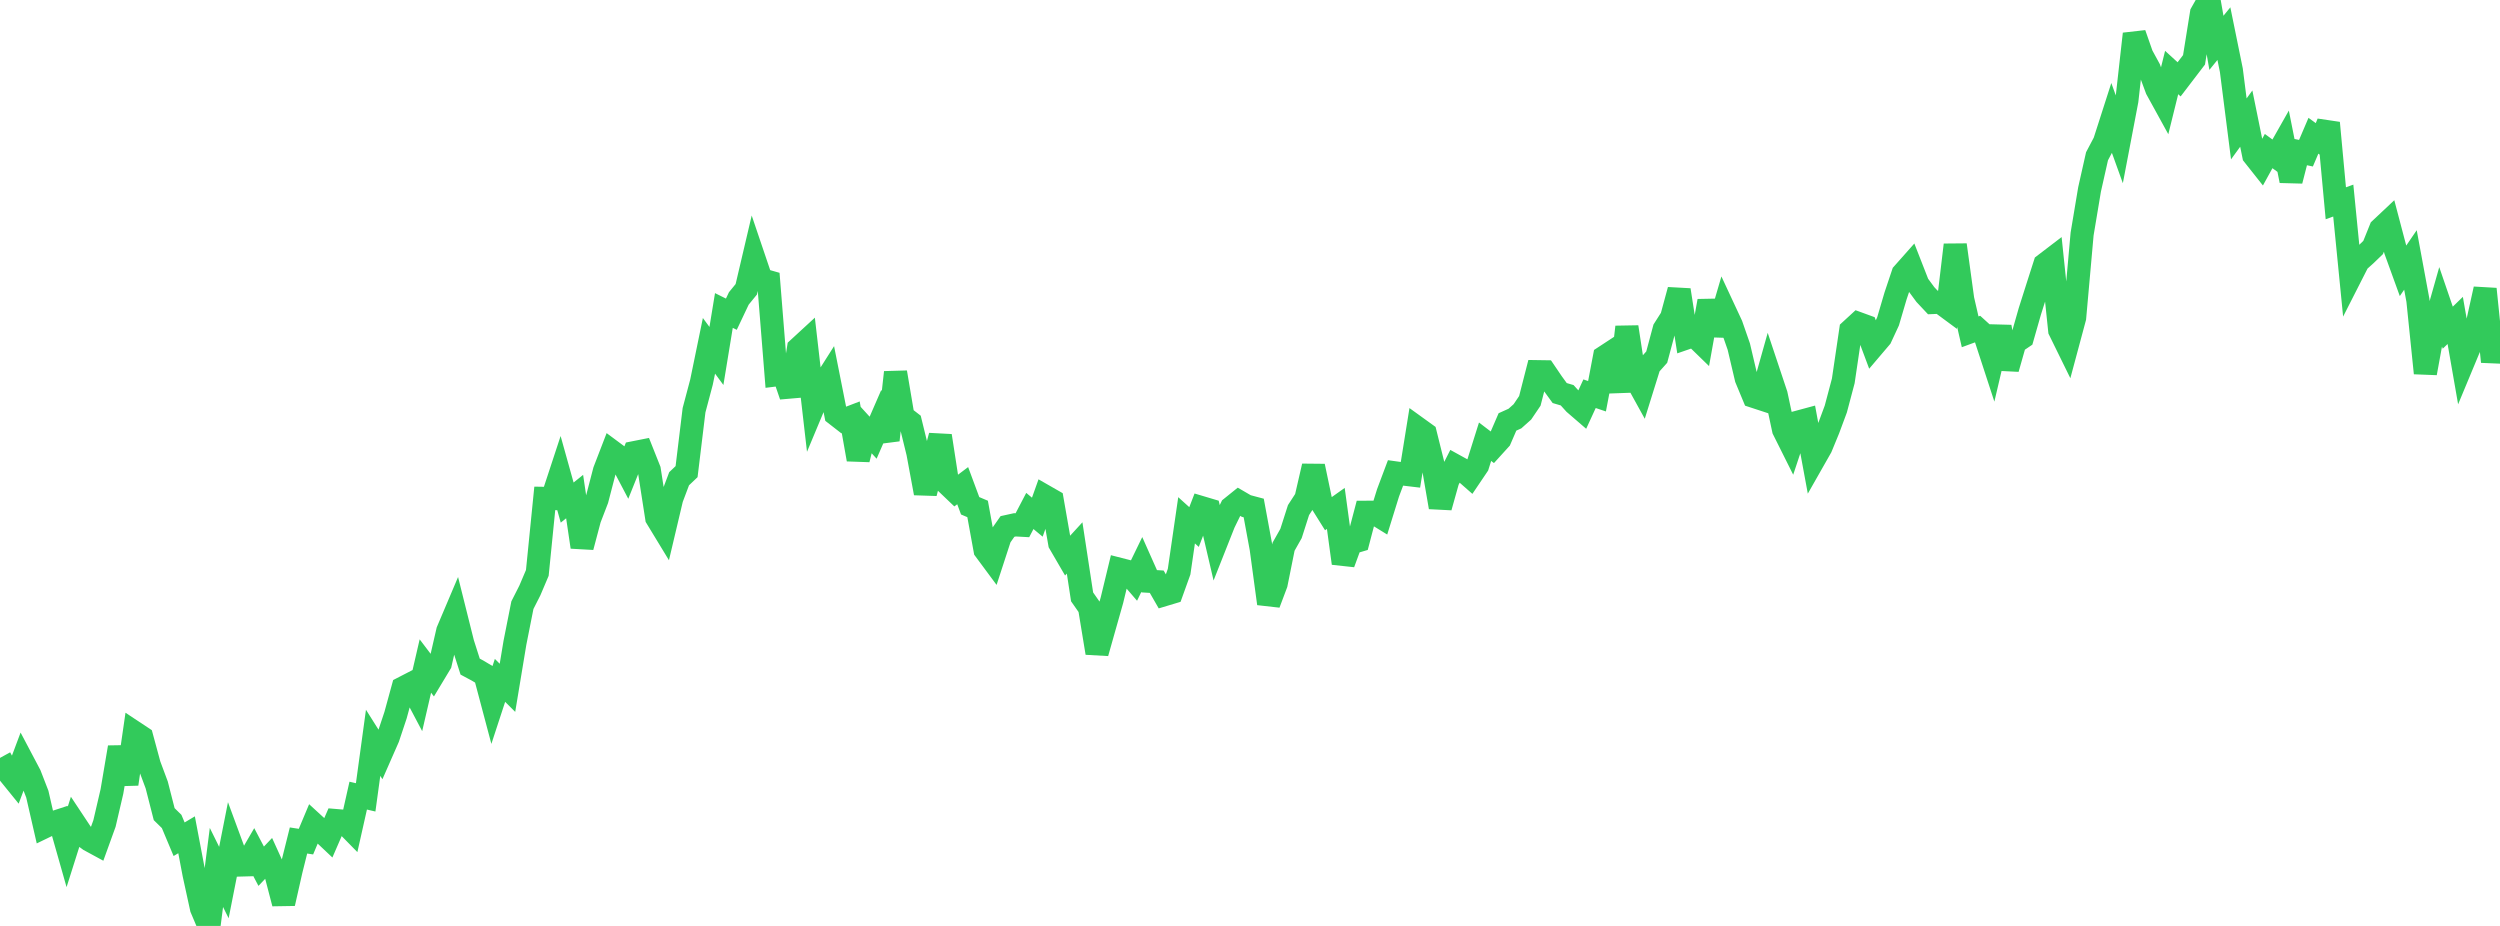 <?xml version="1.0" standalone="no"?>
<!DOCTYPE svg PUBLIC "-//W3C//DTD SVG 1.1//EN" "http://www.w3.org/Graphics/SVG/1.1/DTD/svg11.dtd">

<svg width="135" height="50" viewBox="0 0 135 50" preserveAspectRatio="none" 
  xmlns="http://www.w3.org/2000/svg"
  xmlns:xlink="http://www.w3.org/1999/xlink">


<polyline points="0.0, 40.927 0.403, 41.659 0.806, 42.156 1.209, 41.08 1.612, 41.843 2.015, 42.883 2.418, 44.64 2.821, 44.445 3.224, 44.313 3.627, 45.732 4.03, 44.46 4.433, 45.068 4.836, 45.364 5.239, 45.583 5.642, 44.469 6.045, 42.737 6.448, 40.356 6.851, 42.337 7.254, 39.553 7.657, 39.82 8.06, 41.306 8.463, 42.388 8.866, 43.964 9.269, 44.359 9.672, 45.319 10.075, 45.078 10.478, 47.2 10.881, 49.047 11.284, 50.0 11.687, 46.842 12.09, 47.658 12.493, 45.619 12.896, 46.712 13.299, 46.701 13.701, 46.01 14.104, 46.776 14.507, 46.352 14.91, 47.239 15.313, 48.784 15.716, 47.002 16.119, 45.386 16.522, 45.448 16.925, 44.488 17.328, 44.858 17.731, 45.239 18.134, 44.311 18.537, 44.345 18.94, 44.756 19.343, 42.964 19.746, 43.058 20.149, 40.111 20.552, 40.75 20.955, 39.833 21.358, 38.623 21.761, 37.152 22.164, 36.944 22.567, 37.707 22.97, 35.965 23.373, 36.496 23.776, 35.827 24.179, 34.073 24.582, 33.122 24.985, 34.734 25.388, 35.997 25.791, 36.213 26.194, 36.454 26.597, 37.971 27.0, 36.74 27.403, 37.142 27.806, 34.713 28.209, 32.68 28.612, 31.886 29.015, 30.937 29.418, 26.913 29.821, 26.92 30.224, 25.695 30.627, 27.14 31.03, 26.815 31.433, 29.538 31.836, 28.019 32.239, 26.972 32.642, 25.425 33.045, 24.38 33.448, 24.679 33.851, 25.446 34.254, 24.443 34.657, 24.363 35.06, 25.376 35.463, 27.963 35.866, 28.626 36.269, 26.922 36.672, 25.852 37.075, 25.469 37.478, 22.152 37.881, 20.633 38.284, 18.674 38.687, 19.222 39.09, 16.766 39.493, 16.967 39.896, 16.116 40.299, 15.622 40.701, 13.909 41.104, 15.099 41.507, 15.214 41.91, 20.242 42.313, 20.192 42.716, 21.372 43.119, 18.817 43.522, 18.446 43.925, 21.945 44.328, 20.98 44.731, 20.345 45.134, 22.375 45.537, 22.688 45.94, 22.533 46.343, 24.808 46.746, 23.194 47.149, 23.636 47.552, 22.709 47.955, 23.765 48.358, 20.108 48.761, 22.495 49.164, 22.808 49.567, 24.453 49.97, 26.631 50.373, 25.048 50.776, 23.534 51.179, 26.144 51.582, 26.529 51.985, 26.226 52.388, 27.312 52.791, 27.483 53.194, 29.696 53.597, 30.24 54.0, 29.004 54.403, 28.429 54.806, 28.341 55.209, 28.363 55.612, 27.592 56.015, 27.928 56.418, 26.797 56.821, 27.028 57.224, 29.336 57.627, 30.029 58.03, 29.589 58.433, 32.231 58.836, 32.807 59.239, 35.258 59.642, 33.833 60.045, 32.41 60.448, 30.743 60.851, 30.846 61.254, 31.313 61.657, 30.483 62.06, 31.388 62.463, 31.412 62.866, 32.112 63.269, 31.991 63.672, 30.87 64.075, 28.096 64.478, 28.46 64.881, 27.413 65.284, 27.533 65.687, 29.259 66.09, 28.241 66.493, 27.415 66.896, 27.09 67.299, 27.325 67.701, 27.432 68.104, 29.615 68.507, 32.594 68.91, 31.524 69.313, 29.521 69.716, 28.807 70.119, 27.546 70.522, 26.924 70.925, 25.174 71.328, 27.095 71.731, 27.74 72.134, 27.454 72.537, 30.415 72.94, 29.317 73.343, 29.198 73.746, 27.663 74.149, 27.661 74.552, 27.91 74.955, 26.612 75.358, 25.538 75.761, 25.594 76.164, 25.642 76.567, 23.136 76.97, 23.427 77.373, 25.048 77.776, 27.389 78.179, 25.951 78.582, 25.155 78.985, 25.377 79.388, 25.731 79.791, 25.134 80.194, 23.853 80.597, 24.161 81.0, 23.717 81.403, 22.784 81.806, 22.602 82.209, 22.242 82.612, 21.646 83.015, 20.071 83.418, 20.077 83.821, 20.671 84.224, 21.225 84.627, 21.344 85.03, 21.79 85.433, 22.138 85.836, 21.261 86.239, 21.397 86.642, 19.275 87.045, 19.011 87.448, 21.136 87.851, 17.658 88.254, 20.297 88.657, 21.028 89.06, 19.736 89.463, 19.285 89.866, 17.78 90.269, 17.147 90.672, 15.662 91.075, 18.247 91.478, 18.108 91.881, 18.5 92.284, 16.255 92.687, 18.072 93.09, 16.695 93.493, 17.56 93.896, 18.72 94.299, 20.433 94.701, 21.402 95.104, 21.534 95.507, 20.1 95.91, 21.308 96.313, 23.198 96.716, 24.004 97.119, 22.79 97.522, 22.681 97.925, 24.859 98.328, 24.15 98.731, 23.171 99.134, 22.086 99.537, 20.568 99.94, 17.839 100.343, 17.469 100.746, 17.616 101.149, 18.695 101.552, 18.221 101.955, 17.354 102.358, 15.985 102.761, 14.782 103.164, 14.328 103.567, 15.358 103.97, 15.906 104.373, 16.335 104.776, 16.318 105.179, 16.616 105.582, 13.225 105.985, 16.165 106.388, 17.918 106.791, 17.77 107.194, 18.136 107.597, 19.37 108.0, 17.65 108.403, 19.91 108.806, 18.493 109.209, 18.221 109.612, 16.81 110.015, 15.541 110.418, 14.283 110.821, 13.975 111.224, 17.834 111.627, 18.655 112.03, 17.155 112.433, 12.64 112.836, 10.23 113.239, 8.438 113.642, 7.674 114.045, 6.419 114.448, 7.536 114.851, 5.424 115.254, 1.832 115.657, 2.983 116.06, 3.722 116.463, 4.812 116.866, 5.545 117.269, 3.916 117.672, 4.285 118.075, 3.757 118.478, 3.23 118.881, 0.715 119.284, 0.0 119.687, 2.313 120.09, 1.816 120.493, 3.794 120.896, 6.961 121.299, 6.405 121.701, 8.382 122.104, 8.891 122.507, 8.158 122.91, 8.453 123.313, 7.741 123.716, 9.76 124.119, 8.188 124.522, 8.273 124.925, 7.33 125.328, 7.624 125.731, 6.638 126.134, 10.977 126.537, 10.831 126.94, 14.908 127.343, 14.116 127.746, 13.754 128.149, 13.365 128.552, 12.366 128.955, 11.987 129.358, 13.517 129.761, 14.628 130.164, 14.037 130.567, 16.216 130.97, 20.148 131.373, 17.941 131.776, 16.518 132.179, 17.695 132.582, 17.303 132.985, 19.612 133.388, 18.643 133.791, 17.427 134.194, 15.608 134.597, 19.531 135.0, 17.398" fill="none" stroke="#32ca5b" stroke-width="1.25"/>

</svg>
